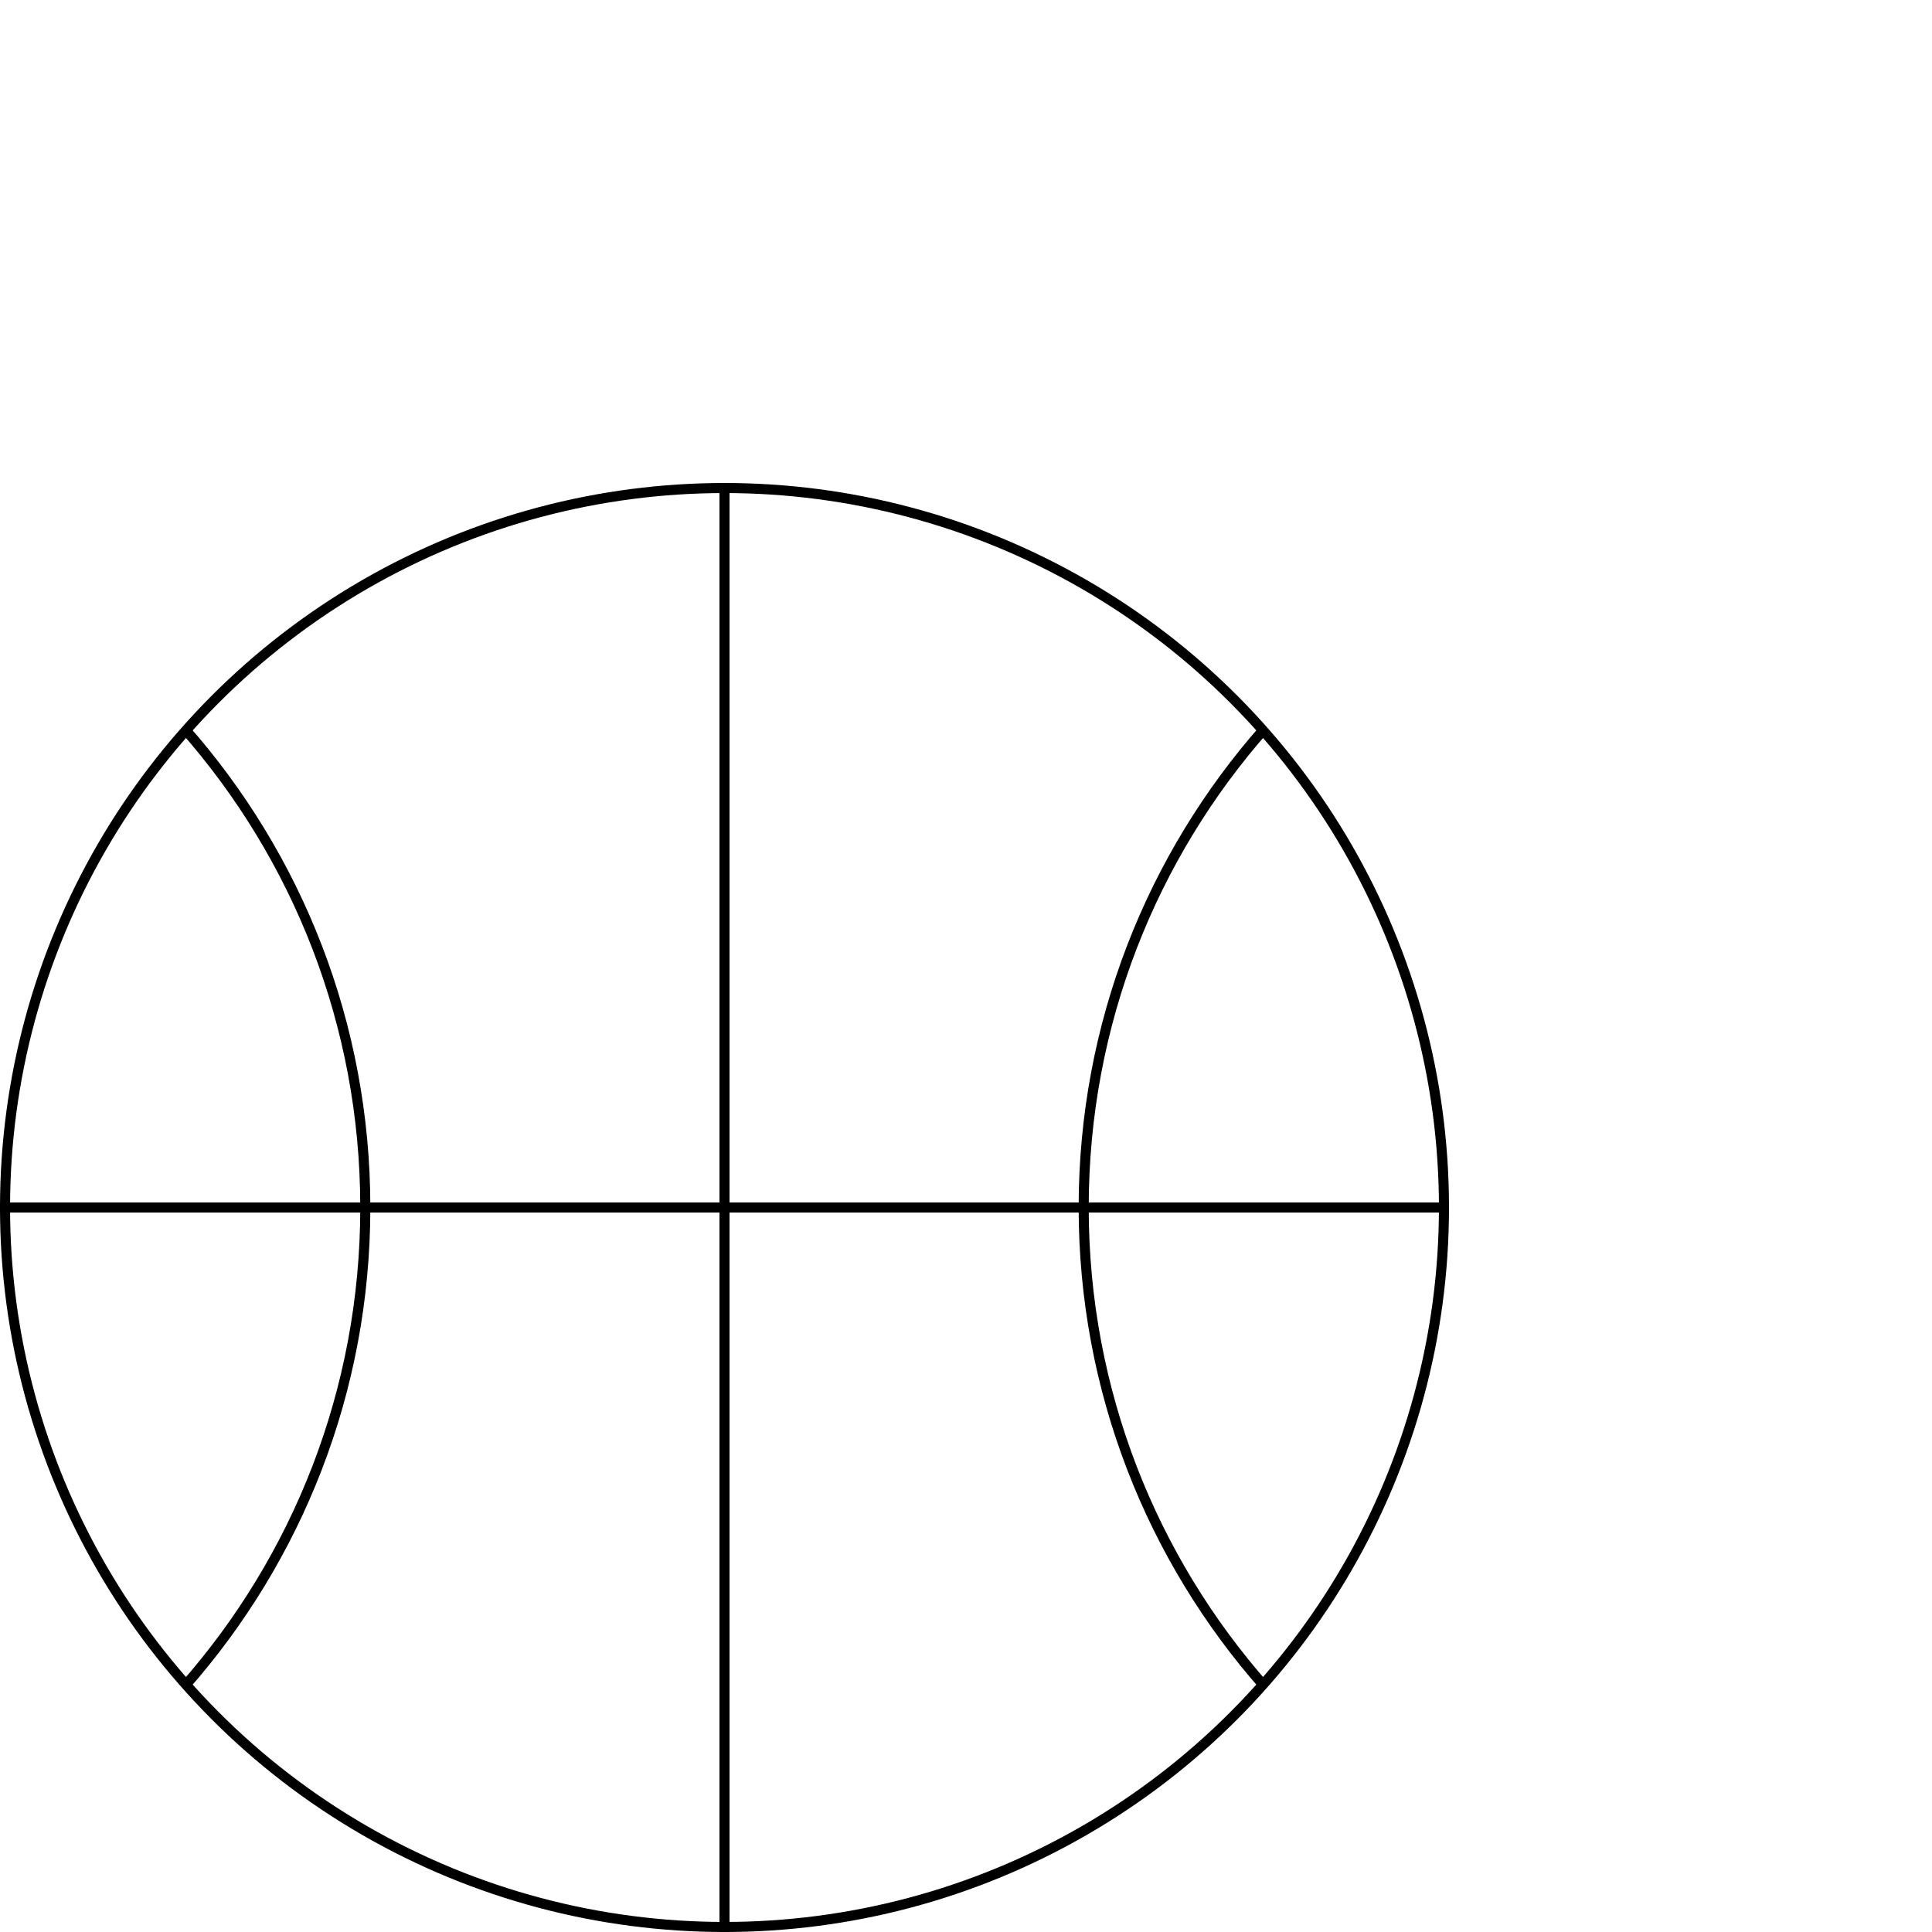 <svg xmlns="http://www.w3.org/2000/svg" viewBox="0 0 192 192" width="192px" height="192px"><g><line fill="none" stroke="#000000" stroke-miterlimit="10" x1="72" y1="192" x2="72" y2="48"></line><line fill="none" stroke="#000000" stroke-miterlimit="10" x1="0" y1="120" x2="144" y2="120"></line><g><path fill="none" stroke="#000000" stroke-miterlimit="10" d="M125.697,167.625c-11.203-12.691-18.002-29.365-18.002-47.625 s6.797-34.934,18-47.625"></path><path fill="none" stroke="#000000" stroke-miterlimit="10" d="M18.303,167.625C29.506,154.934,36.304,138.26,36.304,120 s-6.797-34.934-18-47.625"></path></g><circle fill="none" stroke="#000000" stroke-miterlimit="10" cx="72" cy="120" r="71.5"></circle></g></svg>